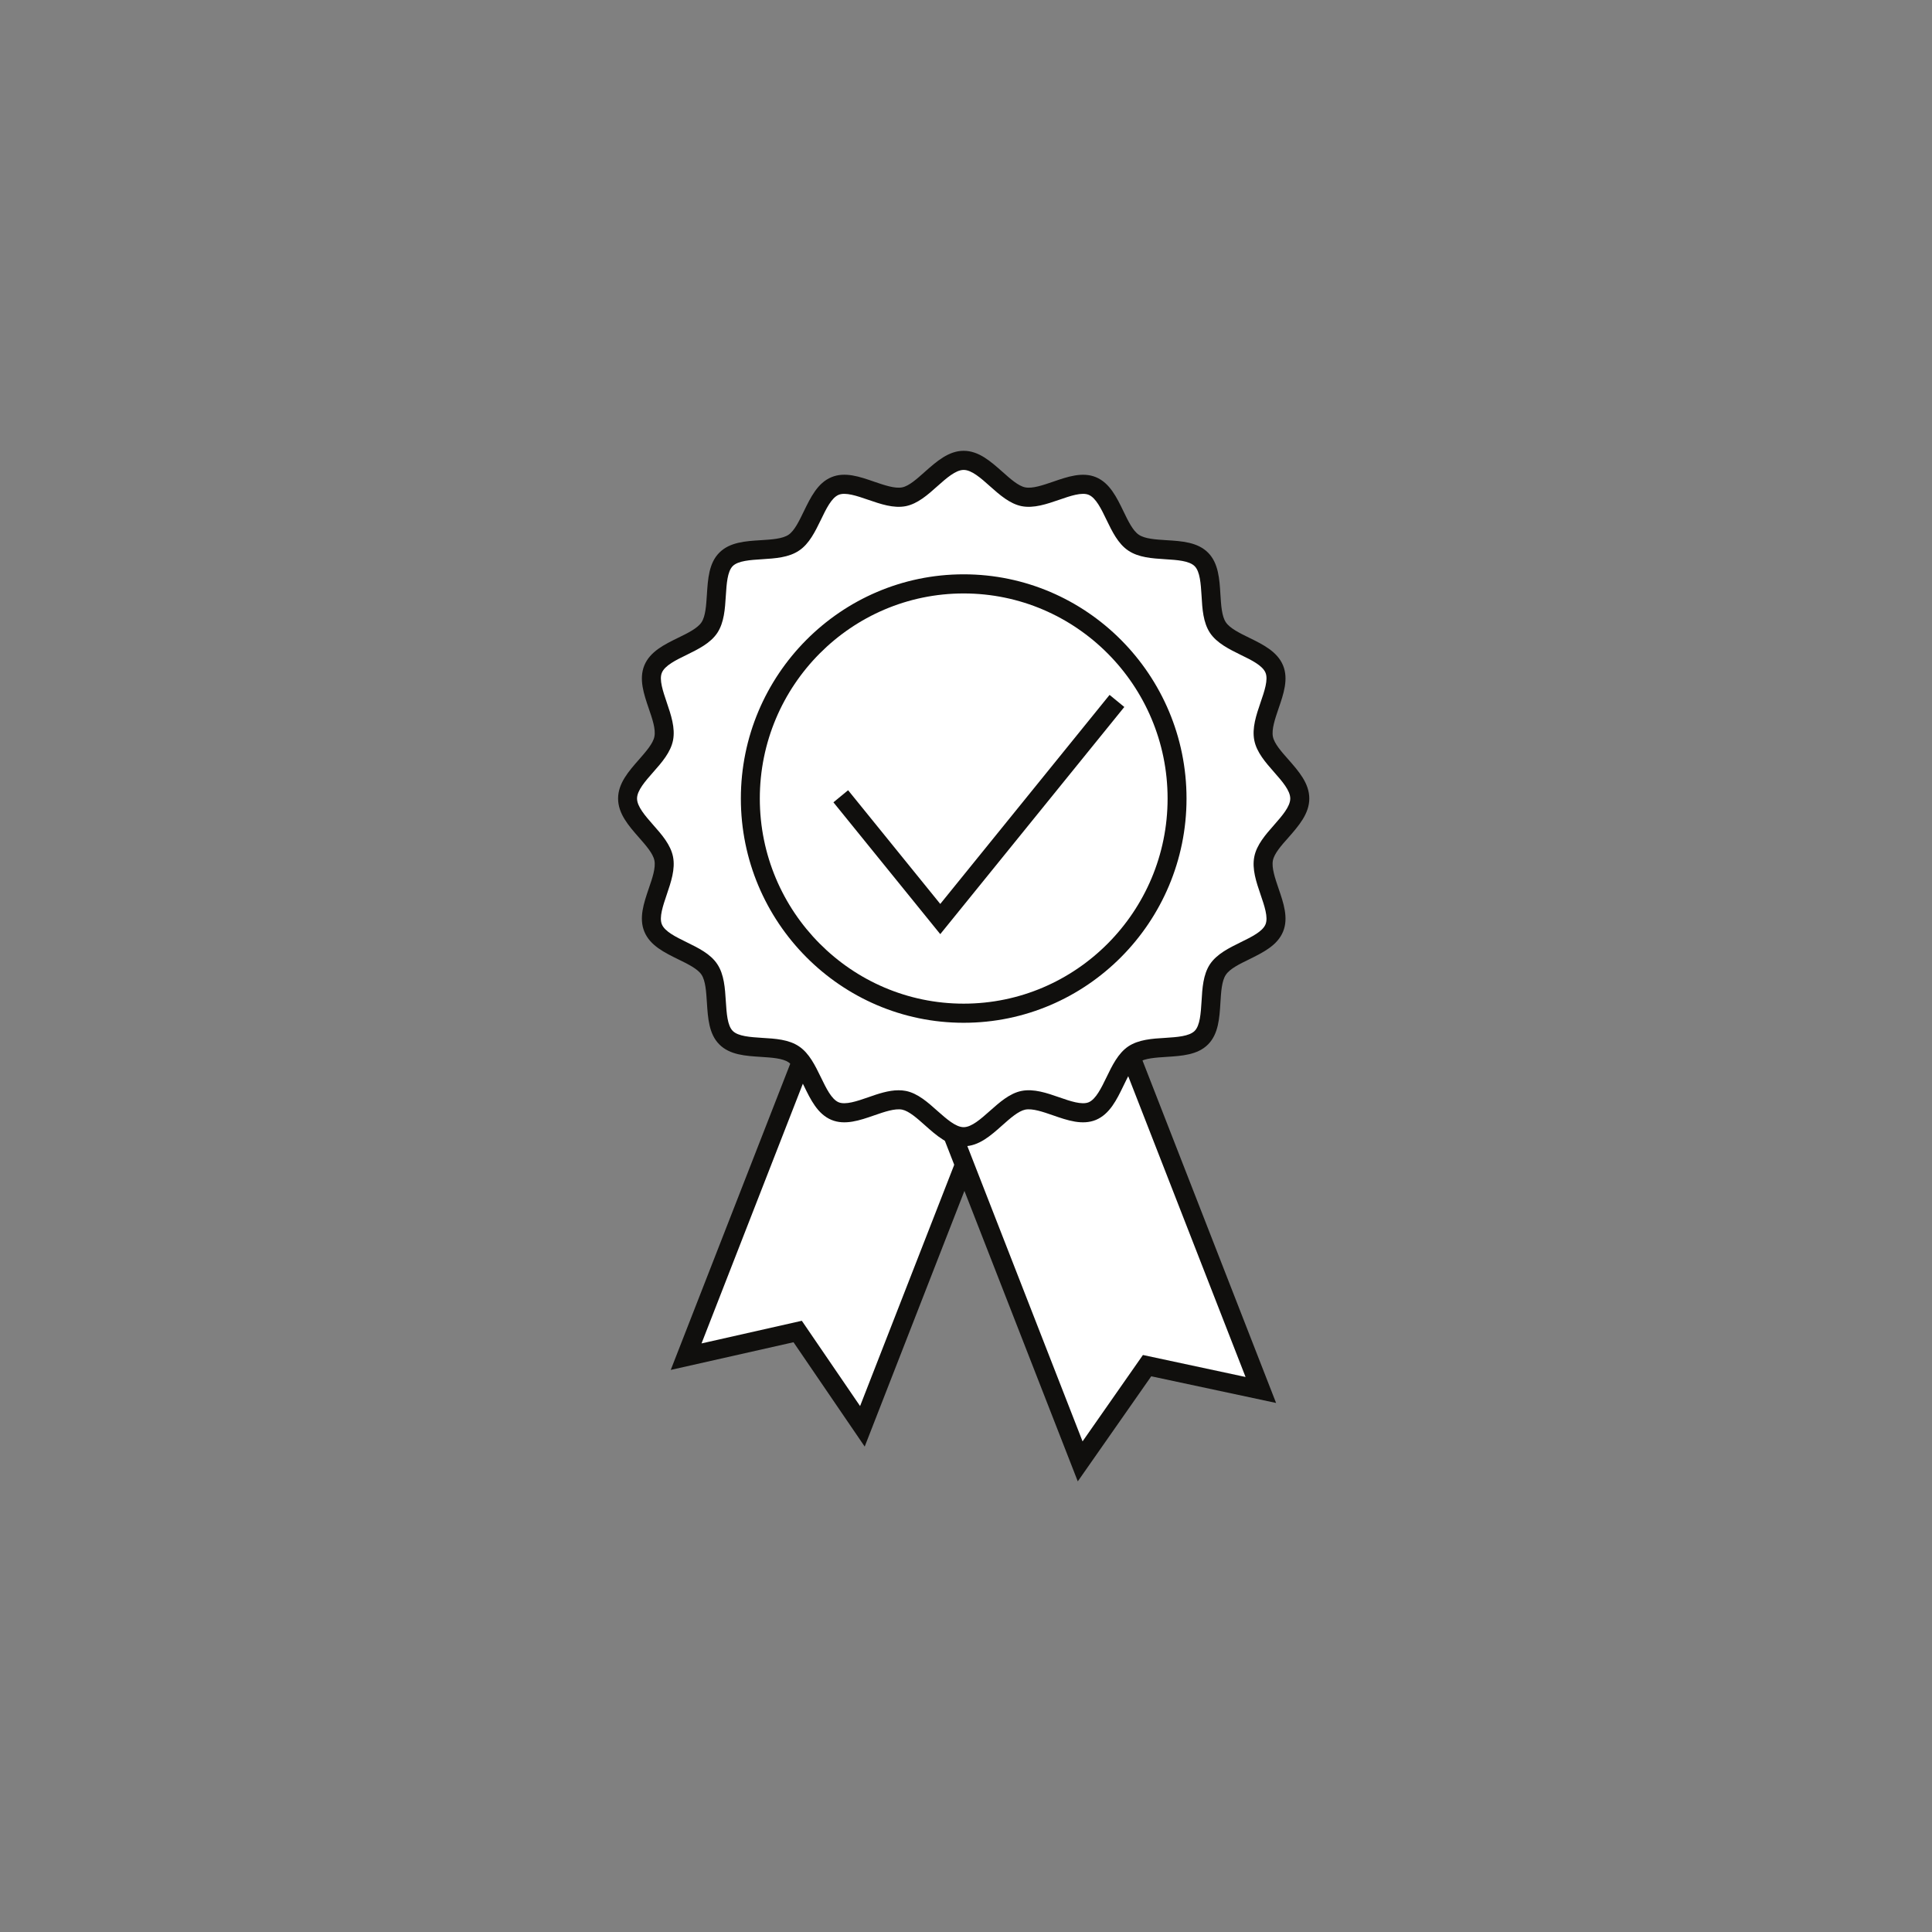 <svg version="1.0" preserveAspectRatio="xMidYMid meet" height="120" viewBox="0 0 90 90" zoomAndPan="magnify" width="120" xmlns:xlink="http://www.w3.org/1999/xlink" xmlns="http://www.w3.org/2000/svg"><rect x="0" y="0" width="90" height="90" fill="#808080" stroke="none"/><defs><clipPath id="c3791403ef"><path clip-rule="nonzero" d="M 41.594 43.191 L 59.484 43.191 L 59.484 69 L 41.594 69 Z M 41.594 43.191"></path></clipPath><clipPath id="3e9bd4adef"><path clip-rule="nonzero" d="M 28.793 21 L 60.992 21 L 60.992 53.434 L 28.793 53.434 Z M 28.793 21"></path></clipPath></defs><path fill-rule="nonzero" fill-opacity="1" d="M 40.172 66.445 L 37.16 62.027 L 31.965 63.199 L 40.105 42.332 L 48.316 45.578 L 40.172 66.445" fill="#ffffff"></path><path fill-rule="nonzero" fill-opacity="1" d="M 37.352 61.527 L 40.066 65.5 L 47.742 45.828 L 40.355 42.91 L 32.68 62.582 Z M 40.281 67.387 L 36.965 62.527 L 31.246 63.816 L 39.855 41.758 L 48.887 45.324 L 40.281 67.387" fill="#100f0d"></path><path fill-rule="nonzero" fill-opacity="1" d="M 50.316 68.074 L 53.438 63.617 L 58.734 64.75 L 50.594 43.883 L 42.176 47.207 L 50.316 68.074" fill="#ffffff"></path><g clip-path="url(#c3791403ef)"><path fill-rule="nonzero" fill-opacity="1" d="M 42.75 47.461 L 50.43 67.145 L 53.242 63.121 L 58.023 64.145 L 50.344 44.461 Z M 50.207 69.008 L 41.602 46.957 L 50.844 43.305 L 59.445 65.355 L 53.629 64.113 L 50.207 69.008" fill="#100f0d"></path></g><path fill-rule="nonzero" fill-opacity="1" d="M 60.551 37.199 C 60.551 38.203 59.051 39.047 58.863 39.996 C 58.672 40.973 59.73 42.328 59.359 43.23 C 58.984 44.145 57.277 44.348 56.738 45.16 C 56.191 45.98 56.652 47.645 55.965 48.34 C 55.273 49.035 53.621 48.566 52.805 49.117 C 51.996 49.66 51.797 51.379 50.887 51.758 C 49.992 52.129 48.645 51.062 47.672 51.258 C 46.727 51.445 45.891 52.953 44.891 52.953 C 43.895 52.953 43.055 51.445 42.109 51.258 C 41.141 51.062 39.793 52.129 38.898 51.758 C 37.988 51.379 37.789 49.66 36.98 49.117 C 36.164 48.566 34.512 49.035 33.82 48.34 C 33.129 47.645 33.594 45.98 33.047 45.16 C 32.504 44.348 30.801 44.145 30.422 43.23 C 30.051 42.328 31.113 40.973 30.918 39.996 C 30.734 39.047 29.234 38.203 29.234 37.199 C 29.234 36.195 30.734 35.352 30.918 34.402 C 31.113 33.422 30.051 32.066 30.422 31.168 C 30.801 30.25 32.504 30.051 33.047 29.234 C 33.594 28.414 33.129 26.754 33.82 26.059 C 34.512 25.363 36.164 25.828 36.98 25.281 C 37.789 24.734 37.988 23.02 38.898 22.641 C 39.793 22.266 41.141 23.332 42.109 23.141 C 43.055 22.953 43.895 21.445 44.891 21.445 C 45.891 21.445 46.727 22.953 47.672 23.141 C 48.645 23.332 49.992 22.266 50.887 22.641 C 51.797 23.02 51.996 24.734 52.805 25.281 C 53.621 25.828 55.273 25.363 55.965 26.059 C 56.652 26.754 56.191 28.418 56.738 29.238 C 57.277 30.051 58.984 30.254 59.359 31.168 C 59.73 32.066 58.672 33.422 58.863 34.402 C 59.051 35.352 60.551 36.195 60.551 37.199" fill="#ffffff"></path><g clip-path="url(#3e9bd4adef)"><path fill-rule="nonzero" fill-opacity="1" d="M 41.855 50.789 C 41.973 50.789 42.086 50.797 42.199 50.82 C 42.75 50.93 43.219 51.348 43.668 51.75 C 44.09 52.121 44.52 52.508 44.891 52.508 C 45.262 52.508 45.695 52.121 46.113 51.75 C 46.566 51.348 47.035 50.93 47.586 50.82 C 48.156 50.707 48.762 50.914 49.344 51.117 C 49.859 51.297 50.395 51.48 50.715 51.348 C 51.047 51.207 51.301 50.688 51.543 50.188 C 51.809 49.637 52.086 49.066 52.559 48.746 C 53.039 48.426 53.672 48.383 54.281 48.348 C 54.832 48.312 55.398 48.277 55.652 48.023 C 55.902 47.773 55.938 47.199 55.973 46.645 C 56.008 46.031 56.047 45.395 56.367 44.914 C 56.688 44.438 57.254 44.16 57.801 43.891 C 58.301 43.645 58.816 43.395 58.953 43.059 C 59.086 42.734 58.902 42.199 58.723 41.676 C 58.523 41.09 58.316 40.484 58.43 39.91 C 58.539 39.355 58.953 38.883 59.352 38.43 C 59.723 38.008 60.105 37.57 60.105 37.199 C 60.105 36.824 59.723 36.391 59.352 35.969 C 58.953 35.516 58.539 35.043 58.43 34.488 C 58.316 33.91 58.523 33.305 58.723 32.719 C 58.902 32.199 59.086 31.66 58.953 31.34 C 58.816 31.004 58.301 30.75 57.801 30.508 C 57.254 30.238 56.688 29.961 56.367 29.484 C 56.047 29 56.008 28.367 55.973 27.75 C 55.938 27.195 55.902 26.625 55.652 26.375 C 55.398 26.121 54.832 26.086 54.281 26.051 C 53.672 26.012 53.039 25.973 52.559 25.648 C 52.086 25.332 51.809 24.762 51.543 24.211 C 51.301 23.707 51.051 23.191 50.715 23.051 C 50.395 22.918 49.859 23.102 49.344 23.281 C 48.762 23.48 48.156 23.691 47.586 23.578 C 47.035 23.465 46.566 23.051 46.113 22.648 C 45.695 22.273 45.262 21.891 44.891 21.891 C 44.52 21.891 44.09 22.273 43.668 22.648 C 43.219 23.051 42.75 23.465 42.199 23.578 C 41.625 23.691 41.023 23.48 40.441 23.281 C 39.922 23.102 39.387 22.918 39.066 23.051 C 38.734 23.191 38.484 23.707 38.242 24.211 C 37.973 24.762 37.699 25.332 37.223 25.648 C 36.746 25.973 36.113 26.012 35.504 26.051 C 34.953 26.086 34.383 26.121 34.133 26.371 C 33.883 26.625 33.848 27.195 33.812 27.75 C 33.773 28.367 33.734 29 33.414 29.484 C 33.098 29.961 32.531 30.238 31.984 30.508 C 31.484 30.75 30.969 31.004 30.832 31.34 C 30.699 31.66 30.883 32.199 31.059 32.719 C 31.258 33.305 31.465 33.91 31.352 34.488 C 31.242 35.043 30.832 35.516 30.43 35.969 C 30.059 36.391 29.676 36.824 29.676 37.199 C 29.676 37.57 30.059 38.008 30.43 38.43 C 30.832 38.883 31.242 39.355 31.352 39.91 C 31.465 40.484 31.258 41.09 31.059 41.676 C 30.883 42.195 30.699 42.734 30.832 43.059 C 30.969 43.395 31.484 43.645 31.984 43.891 C 32.531 44.16 33.098 44.434 33.414 44.914 C 33.734 45.395 33.773 46.031 33.812 46.645 C 33.848 47.199 33.883 47.77 34.133 48.023 C 34.383 48.277 34.953 48.312 35.504 48.348 C 36.113 48.383 36.746 48.422 37.223 48.746 C 37.699 49.066 37.973 49.637 38.242 50.188 C 38.484 50.688 38.734 51.207 39.066 51.348 C 39.387 51.48 39.922 51.297 40.441 51.117 C 40.906 50.953 41.391 50.789 41.855 50.789 Z M 44.891 53.398 C 44.188 53.398 43.625 52.898 43.082 52.414 C 42.719 52.09 42.344 51.758 42.027 51.691 C 41.688 51.625 41.199 51.793 40.727 51.957 C 40.055 52.191 39.359 52.43 38.73 52.168 C 38.086 51.898 37.762 51.227 37.445 50.574 C 37.23 50.133 37.008 49.672 36.73 49.484 C 36.453 49.297 35.941 49.266 35.445 49.234 C 34.734 49.188 33.996 49.145 33.508 48.652 C 33.02 48.164 32.977 47.418 32.93 46.703 C 32.898 46.203 32.867 45.691 32.68 45.406 C 32.496 45.129 32.039 44.906 31.598 44.691 C 30.949 44.371 30.281 44.047 30.016 43.398 C 29.754 42.766 29.992 42.066 30.223 41.387 C 30.387 40.914 30.555 40.422 30.484 40.082 C 30.422 39.762 30.09 39.383 29.77 39.02 C 29.289 38.473 28.793 37.906 28.793 37.199 C 28.793 36.488 29.289 35.926 29.77 35.379 C 30.09 35.012 30.422 34.637 30.484 34.316 C 30.555 33.973 30.387 33.484 30.223 33.008 C 29.992 32.332 29.754 31.633 30.016 30.996 C 30.281 30.352 30.949 30.023 31.598 29.707 C 32.039 29.492 32.496 29.266 32.68 28.988 C 32.867 28.707 32.898 28.191 32.93 27.695 C 32.977 26.977 33.02 26.234 33.508 25.746 C 33.996 25.254 34.734 25.207 35.445 25.164 C 35.941 25.133 36.453 25.102 36.734 24.91 C 37.008 24.727 37.23 24.266 37.445 23.82 C 37.762 23.172 38.086 22.496 38.73 22.23 C 39.359 21.965 40.055 22.207 40.727 22.441 C 41.199 22.602 41.688 22.77 42.027 22.703 C 42.344 22.641 42.719 22.305 43.082 21.98 C 43.625 21.5 44.188 21 44.891 21 C 45.598 21 46.156 21.5 46.699 21.98 C 47.062 22.305 47.441 22.641 47.758 22.703 C 48.098 22.77 48.582 22.602 49.055 22.441 C 49.727 22.207 50.426 21.969 51.055 22.23 C 51.695 22.496 52.023 23.172 52.336 23.82 C 52.551 24.266 52.773 24.727 53.051 24.91 C 53.332 25.102 53.844 25.133 54.336 25.164 C 55.051 25.207 55.789 25.254 56.277 25.746 C 56.762 26.234 56.809 26.977 56.852 27.695 C 56.883 28.191 56.914 28.707 57.105 28.988 C 57.289 29.266 57.746 29.492 58.188 29.707 C 58.832 30.023 59.504 30.352 59.77 31 C 60.031 31.633 59.793 32.332 59.559 33.008 C 59.398 33.484 59.23 33.973 59.297 34.316 C 59.359 34.637 59.691 35.012 60.016 35.379 C 60.496 35.926 60.992 36.488 60.992 37.199 C 60.992 37.906 60.496 38.473 60.016 39.02 C 59.691 39.383 59.359 39.762 59.297 40.082 C 59.23 40.422 59.398 40.914 59.559 41.387 C 59.793 42.066 60.031 42.766 59.77 43.398 C 59.504 44.047 58.832 44.371 58.188 44.691 C 57.746 44.906 57.289 45.129 57.105 45.41 C 56.914 45.691 56.883 46.203 56.852 46.703 C 56.809 47.418 56.762 48.164 56.277 48.652 C 55.789 49.145 55.051 49.188 54.336 49.234 C 53.844 49.266 53.332 49.297 53.051 49.484 C 52.773 49.672 52.551 50.133 52.336 50.578 C 52.023 51.227 51.695 51.898 51.055 52.168 C 50.422 52.43 49.727 52.191 49.055 51.957 C 48.582 51.793 48.098 51.625 47.758 51.691 C 47.441 51.758 47.062 52.09 46.699 52.414 C 46.156 52.898 45.598 53.398 44.891 53.398" fill="#100f0d"></path></g><path fill-rule="nonzero" fill-opacity="1" d="M 54.832 37.199 C 54.832 42.723 50.383 47.199 44.891 47.199 C 39.402 47.199 34.953 42.723 34.953 37.199 C 34.953 31.676 39.402 27.199 44.891 27.199 C 50.383 27.199 54.832 31.676 54.832 37.199" fill="#ffffff"></path><path fill-rule="nonzero" fill-opacity="1" d="M 44.891 27.645 C 39.656 27.645 35.395 31.93 35.395 37.199 C 35.395 42.469 39.656 46.754 44.891 46.754 C 50.129 46.754 54.391 42.469 54.391 37.199 C 54.391 31.93 50.129 27.645 44.891 27.645 Z M 44.891 47.645 C 39.168 47.645 34.512 42.957 34.512 37.199 C 34.512 31.441 39.168 26.754 44.891 26.754 C 50.617 26.754 55.273 31.441 55.273 37.199 C 55.273 42.957 50.617 47.645 44.891 47.645" fill="#100f0d"></path><path fill-rule="nonzero" fill-opacity="1" d="M 43.801 43.516 L 38.824 37.375 L 39.508 36.812 L 43.801 42.109 L 51.688 32.371 L 52.375 32.934 L 43.801 43.516" fill="#100f0d"></path></svg>